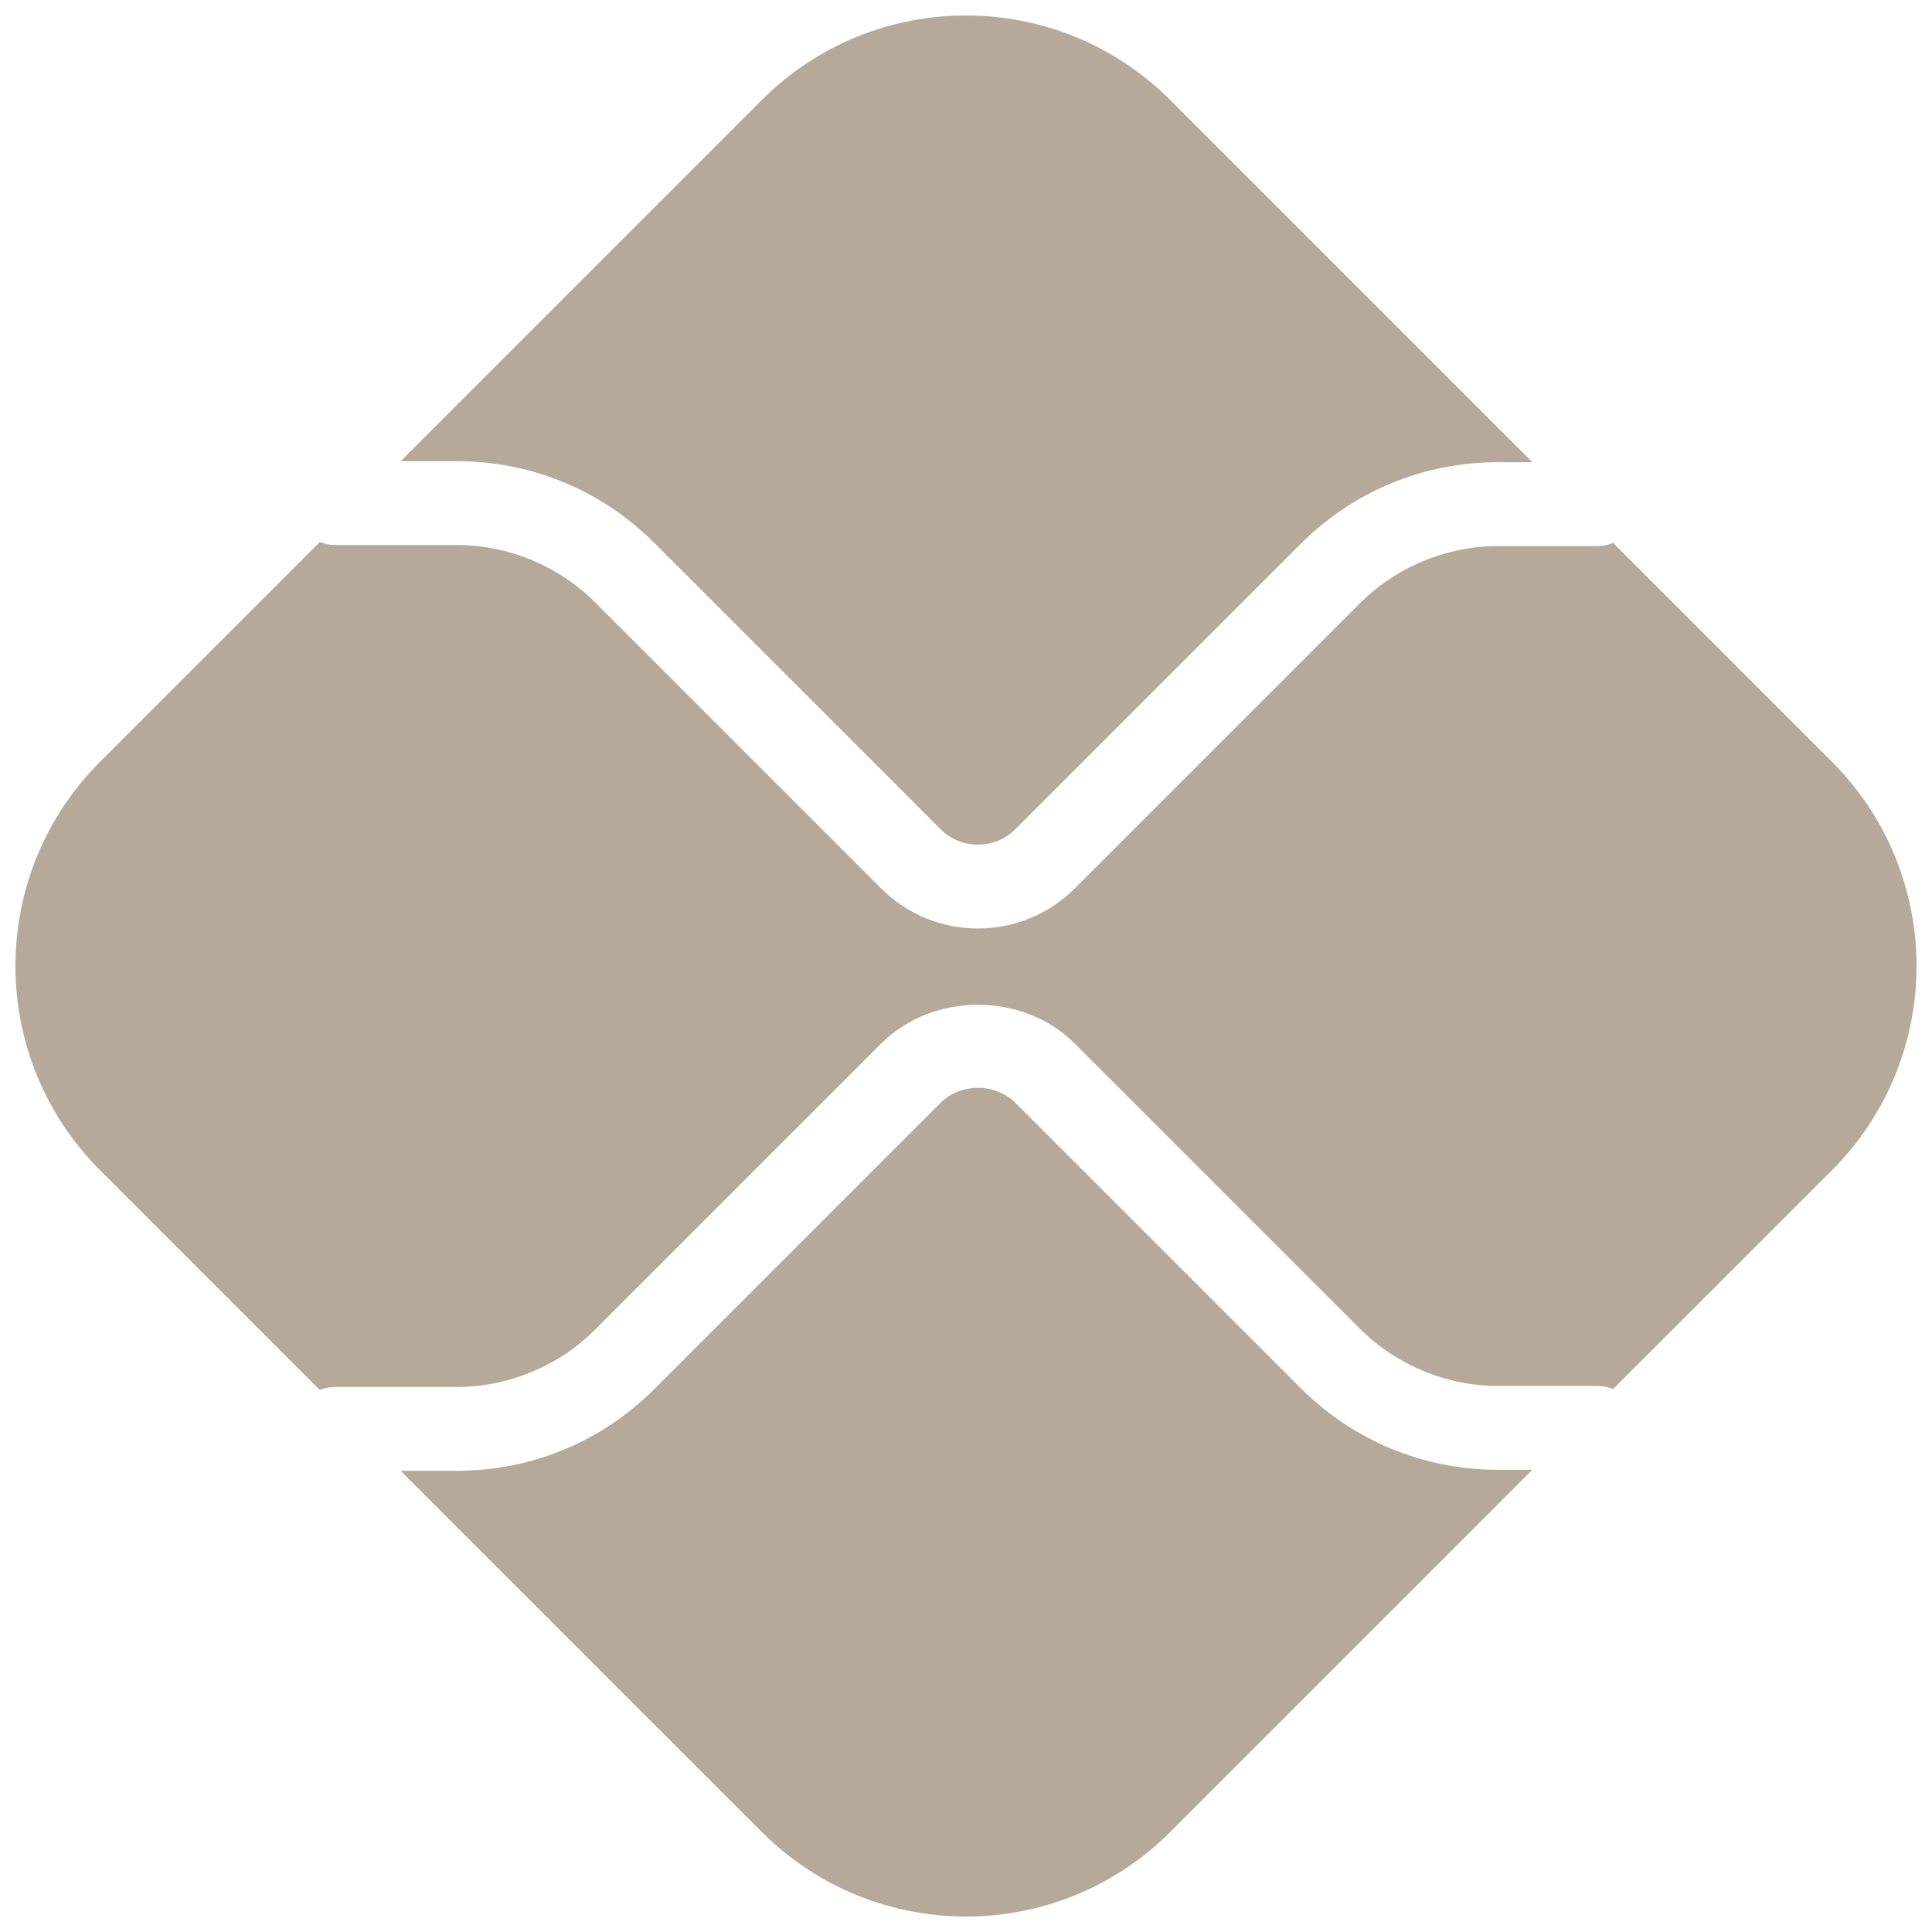 <svg xmlns="http://www.w3.org/2000/svg" fill="none" viewBox="0 0 250 250" height="250" width="250">
<g id="icon-pix">
<g id="Union">
<path fill="#B7A99A" d="M59.114 59.676C68.765 59.676 77.843 63.434 84.668 70.255L121.7 107.294C124.367 109.962 128.721 109.972 131.395 107.291L168.292 70.391C175.117 63.569 184.195 59.811 193.846 59.811H198.29L151.427 12.946C136.831 -1.649 113.168 -1.649 98.574 12.946L51.845 59.676L59.114 59.676Z"></path>
<path fill="#B7A99A" d="M193.847 190.189C184.195 190.189 175.118 186.431 168.293 179.609L131.396 142.711C128.805 140.113 124.29 140.121 121.7 142.711L84.668 179.744C77.843 186.566 68.766 190.324 59.114 190.324H51.843L98.575 237.055C113.169 251.649 136.831 251.649 151.426 237.055L198.291 190.189H193.847Z"></path>
<path fill="#B7A99A" d="M208.734 70.254L237.055 98.574C251.648 113.169 251.648 136.831 237.055 151.426L208.734 179.746C208.111 179.496 207.435 179.34 206.723 179.34H193.846C187.189 179.34 180.673 176.64 175.969 171.933L139.073 135.039C132.386 128.346 120.717 128.348 114.024 135.036L76.992 172.068C72.288 176.775 65.771 179.474 59.114 179.474H43.281C42.606 179.474 41.975 179.634 41.378 179.858L12.946 151.426C-1.649 136.831 -1.649 113.169 12.946 98.574L41.379 70.141C41.975 70.365 42.606 70.525 43.281 70.525H59.114C65.771 70.525 72.288 73.224 76.992 77.932L114.027 114.967C117.479 118.417 122.013 120.145 126.55 120.145C131.083 120.145 135.62 118.417 139.073 114.964L175.969 78.067C180.673 73.36 187.189 70.659 193.846 70.659H206.723C207.435 70.659 208.111 70.504 208.734 70.254Z"></path>
</g>
</g>
</svg>

